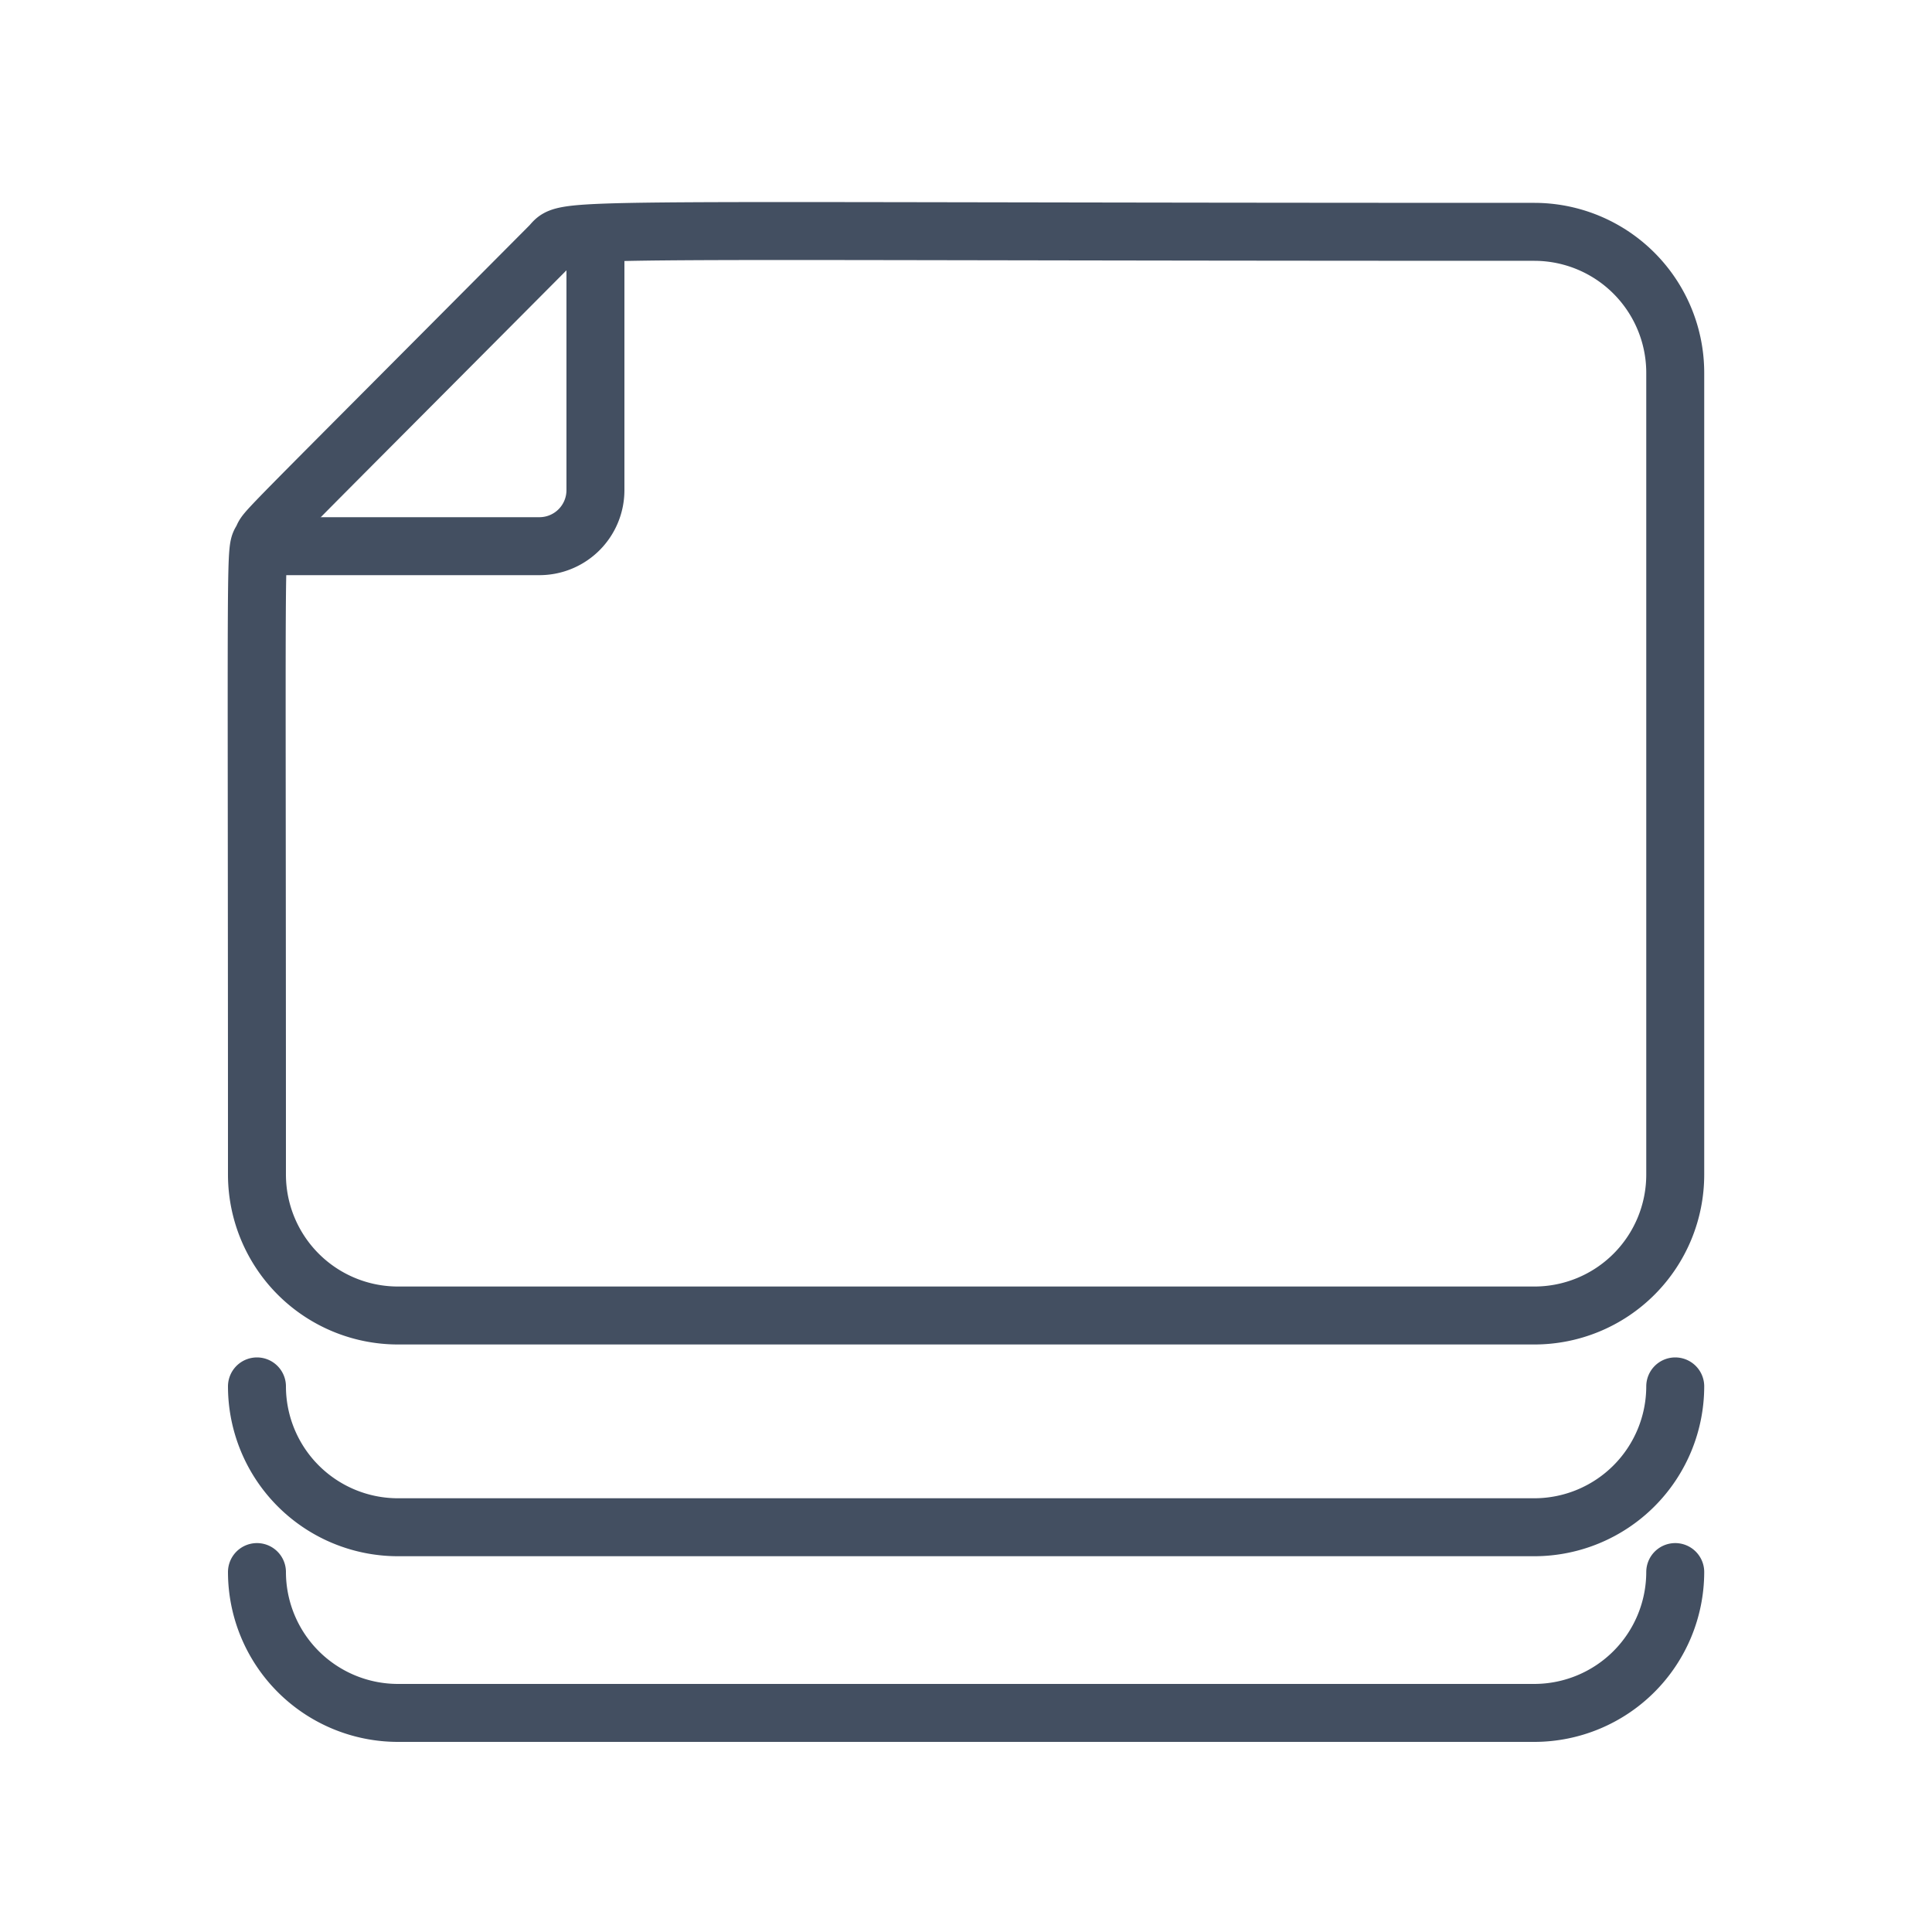 <svg id="Layer_1" data-name="Layer 1" xmlns="http://www.w3.org/2000/svg" viewBox="0 0 100 100"><title>grafiche borellablocchi e fascicoli in carta chimica codogno</title><path d="M86.71,60.81V19.33A7.3,7.3,0,0,0,79.43,12c-53.16,0-49.89-.31-51,.76C12.94,28.33,13.85,27.34,13.58,27.89c-.39.77-.28-1.35-.28,32.92a7.3,7.3,0,0,0,7.29,7.28H79.43a7.29,7.29,0,0,0,7.28-7.28Z" fill="none" stroke="#434f61" stroke-miterlimit="10" stroke-width="3"/><path d="M86.71,71.76a7.3,7.3,0,0,1-7.28,7.29H20.59a7.3,7.3,0,0,1-7.29-7.29" fill="none" stroke="#434f61" stroke-linecap="round" stroke-miterlimit="10" stroke-width="3"/><path d="M86.71,81.37a7.3,7.3,0,0,1-7.28,7.29H20.59a7.3,7.3,0,0,1-7.29-7.29" fill="none" stroke="#434f61" stroke-linecap="round" stroke-miterlimit="10" stroke-width="3"/><path d="M30.82,12.1V25.38a2.9,2.9,0,0,1-2.89,2.89H13.34" fill="none" stroke="#434f61" stroke-miterlimit="10" stroke-width="3"/></svg>